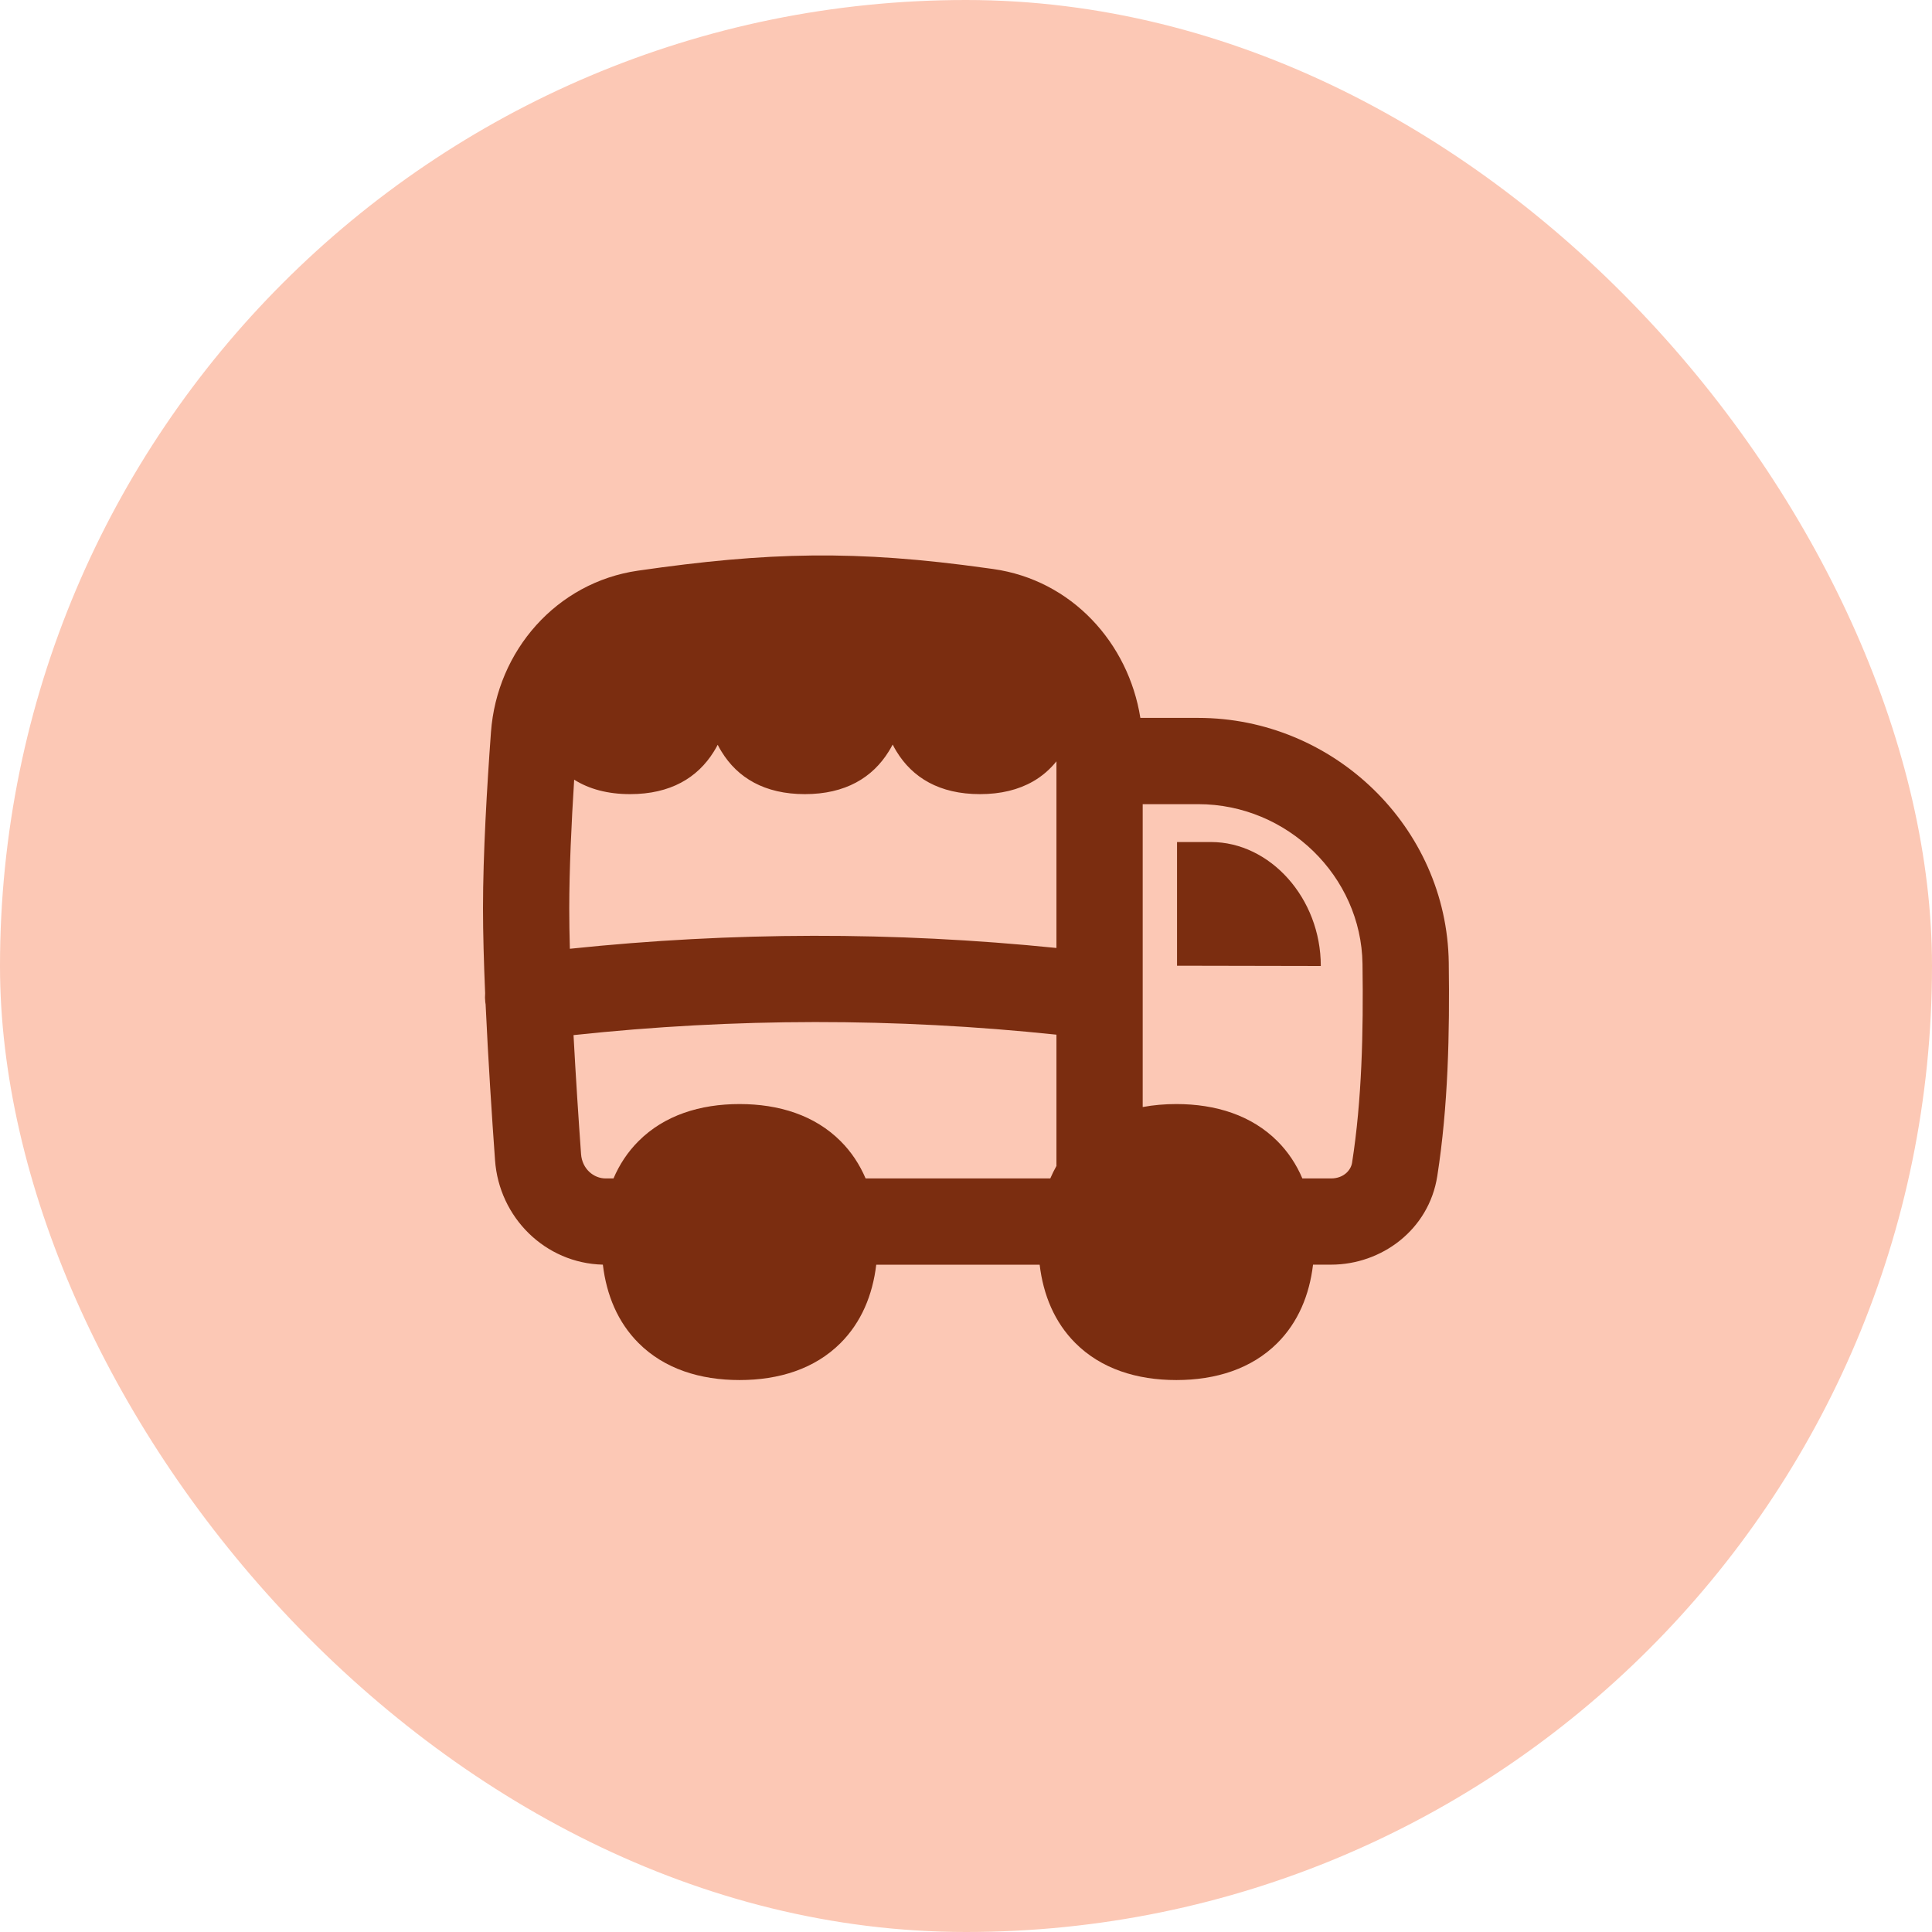 <svg width="48" height="48" viewBox="0 0 48 48" fill="none" xmlns="http://www.w3.org/2000/svg">
<rect width="48" height="48" rx="24" fill="#FCC8B5"/>
<g clip-path="url(#clip0_596_19959)">
<path fill-rule="evenodd" clip-rule="evenodd" d="M14.265 19.371C14.196 20.463 14.143 21.617 14.143 22.567C14.143 22.874 14.148 23.212 14.158 23.572C18.199 23.149 22.208 23.143 26.247 23.552V18.915C26.091 19.109 25.9 19.279 25.667 19.413C25.303 19.622 24.864 19.73 24.347 19.73C23.338 19.73 22.668 19.319 22.269 18.662C22.237 18.609 22.207 18.554 22.178 18.498C22.148 18.555 22.117 18.611 22.083 18.665C21.679 19.319 21.005 19.73 19.997 19.73C18.994 19.73 18.324 19.323 17.925 18.671C17.891 18.617 17.86 18.561 17.831 18.504C17.801 18.562 17.769 18.618 17.734 18.674C17.33 19.323 16.659 19.73 15.655 19.73C15.095 19.73 14.634 19.603 14.265 19.371ZM28.39 24.733V27.504C28.658 27.454 28.938 27.43 29.226 27.43C30.206 27.43 31.093 27.709 31.735 28.35C32.004 28.619 32.21 28.932 32.357 29.278H33.07C33.376 29.278 33.562 29.079 33.592 28.888C33.835 27.33 33.875 25.662 33.851 23.947C33.821 21.772 31.983 19.979 29.769 19.979H28.39V24.733ZM26.247 25.706V28.968C26.191 29.068 26.14 29.171 26.094 29.278H21.506C21.358 28.933 21.153 28.619 20.883 28.35C20.242 27.709 19.355 27.43 18.374 27.43C17.393 27.43 16.506 27.709 15.865 28.35C15.595 28.619 15.39 28.933 15.242 29.278H15.046C14.749 29.278 14.462 29.04 14.436 28.671C14.376 27.837 14.306 26.779 14.249 25.717C18.26 25.288 22.237 25.285 26.247 25.706ZM21.77 31.421H25.83C25.92 32.176 26.201 32.852 26.717 33.368C27.358 34.009 28.245 34.287 29.226 34.287C30.206 34.287 31.093 34.009 31.735 33.368C32.251 32.852 32.532 32.176 32.622 31.42H33.07C34.319 31.42 35.5 30.559 35.709 29.219C35.98 27.481 36.018 25.671 35.994 23.916C35.947 20.541 33.126 17.836 29.769 17.836H28.332C28.036 15.973 26.626 14.411 24.674 14.137L24.521 14.116C21.271 13.66 19.079 13.712 15.85 14.178C13.828 14.47 12.347 16.165 12.198 18.189C12.098 19.554 12 21.229 12 22.567C12 23.182 12.021 23.913 12.053 24.676C12.047 24.749 12.048 24.824 12.057 24.901C12.06 24.918 12.062 24.936 12.065 24.953C12.128 26.325 12.223 27.771 12.299 28.825C12.4 30.247 13.545 31.385 14.978 31.42C15.068 32.176 15.349 32.852 15.865 33.368C16.506 34.009 17.393 34.287 18.374 34.287C19.355 34.287 20.242 34.009 20.883 33.368C21.399 32.852 21.68 32.176 21.77 31.421ZM32.815 24C32.815 22.312 31.553 20.92 30.087 20.92H29.243V23.993L32.815 24Z" fill="#7B2D10"/>
</g>
<defs>
<clipPath id="clip0_596_19959">
<rect width="24" height="24" fill="white" transform="translate(12 12)"/>
</clipPath>
</defs>
</svg>
